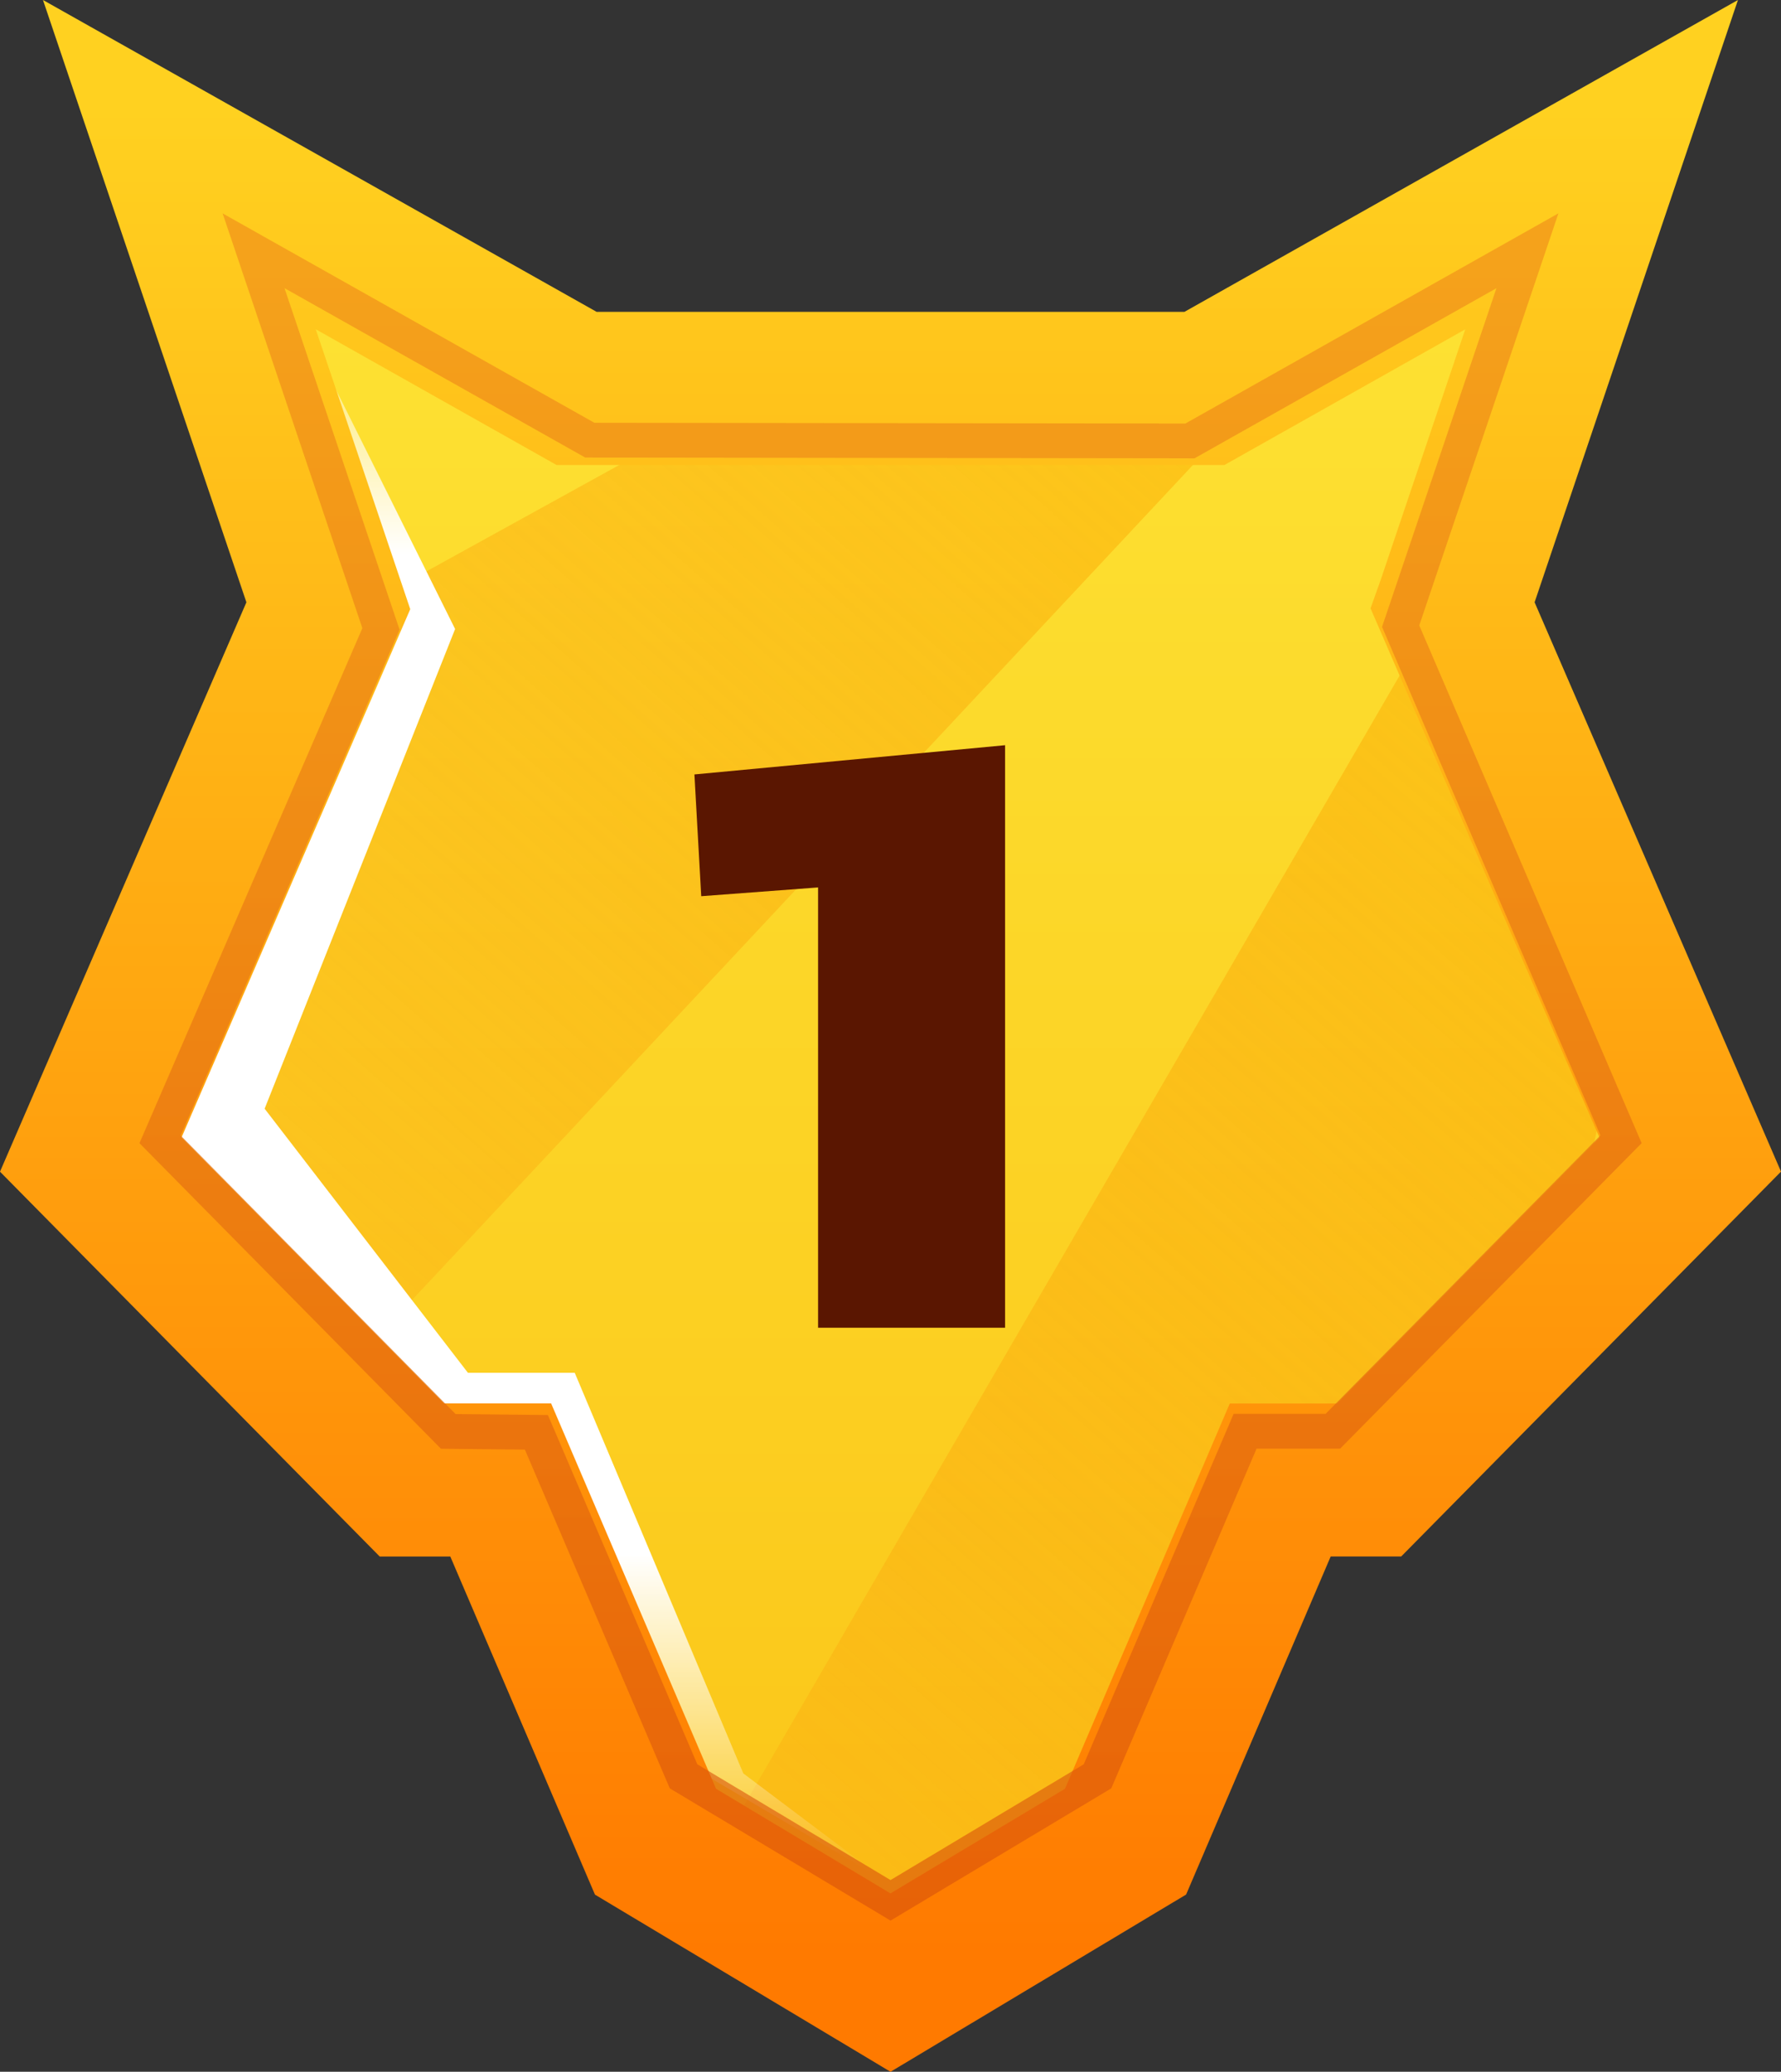 <?xml version="1.0" encoding="utf-8"?>
<!-- Generator: Adobe Illustrator 26.2.1, SVG Export Plug-In . SVG Version: 6.00 Build 0)  -->
<svg version="1.1" id="Layer_1" xmlns="http://www.w3.org/2000/svg" xmlns:xlink="http://www.w3.org/1999/xlink" x="0px" y="0px"
	 viewBox="0 0 25.609 29.775" style="enable-background:new 0 0 25.609 29.775;" xml:space="preserve">
<rect x="0" y="0" width="25.609" height="29.775" fill="#333333" stroke="none"/>
<style type="text/css">
	.st0{fill-rule:evenodd;clip-rule:evenodd;fill:url(#Combined-Shape_00000102518919268107409920000013303419207635074176_);}
	
		.st1{opacity:0.572;fill-rule:evenodd;clip-rule:evenodd;fill:url(#Combined-Shape_00000023979934106081155680000015816063595754182554_);enable-background:new    ;}
	.st2{enable-background:new    ;}
	.st3{fill:#5A1601;}
	.st4{fill-rule:evenodd;clip-rule:evenodd;fill:url(#Path-5_00000038403043086902276450000000738593327827265721_);}
	.st5{fill:url(#SVGID_1_);}
	
		.st6{opacity:0.625;fill:none;stroke:url(#Fill-35_00000140734051041837739960000006501642205918778044_);stroke-width:0.5;enable-background:new    ;}
</style>
<linearGradient id="Combined-Shape_00000155138985122945771260000010385288440687696003_" gradientUnits="userSpaceOnUse" x1="-525.326" y1="1187.359" x2="-525.326" y2="1186.359" gradientTransform="matrix(23 0 0 -26.127 12095.297 31023.977)">
	<stop  offset="0" style="stop-color:#FDE435"/>
	<stop  offset="1" style="stop-color:#FBC518"/>
</linearGradient>
<polygon id="Combined-Shape" style="fill-rule:evenodd;clip-rule:evenodd;fill:url(#Combined-Shape_00000155138985122945771260000010385288440687696003_);" points="
	19.689,21.271 18.409,21.271 16.184,26.469 12.805,28.493 9.425,26.469 7.206,21.284 7.2,21.271 5.921,21.271 1.305,16.595 
	4.717,8.713 4.721,8.705 2.579,2.366 8.27,5.571 8.291,5.582 17.319,5.582 23.031,2.366 20.9,8.672 20.889,8.705 24.305,16.595 "/>
<linearGradient id="Combined-Shape_00000141415017463074723610000004468622774560120227_" gradientUnits="userSpaceOnUse" x1="-523.492" y1="1182.24" x2="-524.128" y2="1181.466" gradientTransform="matrix(21.691 0 0 -23.498 11376.046 27784.119)">
	<stop  offset="0" style="stop-color:#FDB602"/>
	<stop  offset="1" style="stop-color:#F97F01;stop-opacity:0.271"/>
</linearGradient>
<path id="Combined-Shape_00000106867410805150941460000008888689320230206854_" style="opacity:0.572;fill-rule:evenodd;clip-rule:evenodd;fill:url(#Combined-Shape_00000141415017463074723610000004468622774560120227_);enable-background:new    ;" d="
	M20.708,8.704l2.588,5.977l-0.631,2.945l-3.167,3.209h-1.246l-2.165,5.059l-3.289,1.97l-2.383-1.427L20.708,8.704z M19.321,4.366
	L4.975,19.698l-3.37-3.414l3.171-7.325l6.156-3.394l6.259,0L19.321,4.366z"/>
<g class="st2">
	<path class="st3" d="M11.763,19.082v-6.328l-1.68,0.126l-0.098-1.75l4.467-0.42v8.372H11.763z"/>
</g>
<linearGradient id="Path-5_00000042721080015598166100000006945512800569293958_" gradientUnits="userSpaceOnUse" x1="-495.381" y1="1180.984" x2="-495.381" y2="1179.984" gradientTransform="matrix(10.202 0 0 -22.947 5061.487 27104.023)">
	<stop  offset="0" style="stop-color:#FFFFFF;stop-opacity:0"/>
	<stop  offset="0.181" style="stop-color:#FFFFFF"/>
	<stop  offset="0.47" style="stop-color:#FFFFFF"/>
	<stop  offset="0.802" style="stop-color:#FFFFFF"/>
	<stop  offset="1" style="stop-color:#FFFFFF;stop-opacity:0"/>
</linearGradient>
<polygon id="Path-5" style="fill-rule:evenodd;clip-rule:evenodd;fill:url(#Path-5_00000042721080015598166100000006945512800569293958_);" points="
	4.097,4.126 5.753,9.04 2.596,16.329 6.544,20.327 7.89,20.327 10.103,25.487 12.797,27.073 10.688,25.487 8.264,19.729 
	6.728,19.729 3.805,15.934 6.544,9.04 "/>
<g id="Combined-Shape_00000084502090049197041220000007246960833308606380_">
	<linearGradient id="SVGID_1_" gradientUnits="userSpaceOnUse" x1="12.805" y1="1.548" x2="12.805" y2="28.069">
		<stop  offset="0" style="stop-color:#FFD120"/>
		<stop  offset="1" style="stop-color:#FF7A00"/>
	</linearGradient>
	<path class="st5" d="M12.805,29.775l-4.25-2.546l-2.08-4.859H5.46L0,16.839l3.543-8.183L0.618,0l7.961,4.482h8.452L24.99,0
		l-2.924,8.656l3.543,8.182l-5.461,5.531h-1.014l-2.079,4.859L12.805,29.775z M10.296,25.708l2.508,1.503l2.509-1.503l2.37-5.537
		h1.545L23,16.351l-3.293-7.608l0.146-0.409l1.216-3.601l-3.463,1.95H8.003L4.54,4.732l1.359,4.023l-3.29,7.595l3.771,3.82h1.545
		L10.296,25.708z"/>
</g>
<linearGradient id="Fill-35_00000104687149141878556650000007458921487892521916_" gradientUnits="userSpaceOnUse" x1="-523.061" y1="1182.665" x2="-523.061" y2="1181.665" gradientTransform="matrix(21.007 0 0 -23.707 11000.977 28041.609)">
	<stop  offset="0" style="stop-color:#EE891A"/>
	<stop  offset="1" style="stop-color:#D8510B"/>
</linearGradient>
<path id="Fill-35" style="opacity:0.625;fill:none;stroke:url(#Fill-35_00000104687149141878556650000007458921487892521916_);stroke-width:0.5;enable-background:new    ;" d="
	M21.963,3.604L20.14,8.999l3.169,7.374l-4.144,4.197h-1.262l-2.122,4.959l-2.976,1.782l-2.976-1.782l-2.116-4.944l-1.267-0.013
	l-4.144-4.198l3.176-7.335L3.646,3.604l4.835,2.722l8.629,0.011L21.963,3.604z"/>
</svg>
